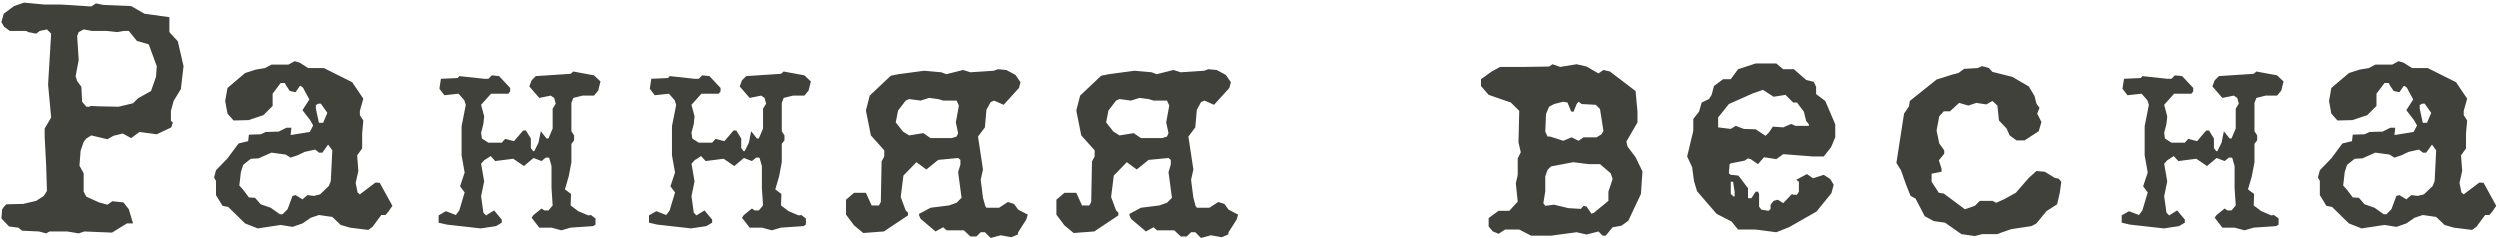 <?xml version="1.0" encoding="UTF-8"?> <svg xmlns="http://www.w3.org/2000/svg" width="588" height="56" viewBox="0 0 588 56" fill="none"><path d="M43.17 15.56L42.54 20.96L40.83 23.75L40.2 26.09V28.43L40.65 28.79L40.29 29.96L36.87 31.58L32.82 31.04L30.84 32.48L28.86 31.4L26.7 31.94L25.26 32.75L21.48 31.85L20.31 32.57L19.68 33.38L18.96 35.45L18.69 38.96L19.68 40.76V45.08L20.31 46.25L23.28 47.6L25.26 48.14L26.43 47.33L29.04 47.6L30.3 49.22L31.29 52.55H29.85L26.34 54.71L19.86 54.44L18.51 54.89L15.81 54.44H13.83H11.67L10.86 54.89L9.15 54.44L5.19 54.26L4.29 53.54L2.13 53.27L0.33 51.38L0.51 49.22L0.96 48.59L1.5 48.05L5.46 47.96L8.52 47.24L10.32 46.07L11.04 44.9L10.86 38.96L10.5 32.12V30.23L12.03 27.62L11.31 19.88L12.03 7.91L11.04 6.92L9.33 7.28L8.52 7.91L6.63 7.55L6.18 7.28H2.31L0.96 6.29L0.33 5.21L0.87 3.23L3.3 1.43L5.64 0.62L10.5 1.07H14.37L21.48 1.52L22.56 0.8L24.36 1.16L30.84 1.43L33.99 3.23L39.84 4.04V6.38V7.55L41.82 9.71L43.17 15.56ZM36.87 15.56L34.98 10.43L32.19 9.62L30.3 7.28H29.13L27.51 7.55L25.08 7.28H21.66L19.68 6.92L18.51 7.55L18.15 8.45L18.51 14.12L17.79 17.9L18.15 19.07L19.14 20.42L19.32 23.93L20.31 25.1H21.03L21.3 24.92L23.46 25.01L27.87 25.1L31.29 24.29L32.46 23.12L35.52 21.41L36.69 18.08L36.87 15.56ZM92.292 48.41L91.302 49.85L90.672 50.57H89.682L87.612 53.36L86.622 54.08L82.302 53.54L80.142 52.91L78.162 51.02L75.012 50.57L73.122 51.2L71.142 52.55L68.802 53.36L66.012 52.91L60.612 53.72L57.642 52.55L53.682 48.68L52.332 48.41L50.802 45.89V42.56L50.352 41.75L50.802 40.04L53.502 37.25L56.112 33.74L58.362 33.2L58.542 31.67L61.332 31.58L62.502 31.04L65.562 30.95L67.362 30.05H68.532L68.352 31.76L72.852 31.04L73.662 29.51L72.942 28.25L71.142 25.91L72.762 23.39L71.682 21.41L71.322 20.69L70.782 20.24H70.512L69.522 21.68L68.172 21.41L67.272 20.06L67.002 19.52H66.012L64.122 22.04V24.92L61.962 27.08L58.452 28.25L54.942 28.34L53.502 26.72L52.962 23.75L53.502 20.69L57.642 17.18L60.162 16.37L62.322 16.01L63.852 15.2H67.812L69.342 14.39L70.512 14.75L72.492 16.01H76.182L82.842 19.34L85.452 23.21L84.642 26.09V27.08L85.452 28.34L85.182 31.4V34.91L84.012 36.53L84.282 40.22L83.652 43.01L84.102 45.26L84.642 45.71L88.332 42.92L89.322 43.01L92.292 48.41ZM76.992 26.54L75.462 24.38H74.832L74.292 24.74V25.55L75.012 28.88H76.002L76.992 26.54ZM78.162 35.36L77.172 34.01L75.822 35.9H75.012L74.832 35.72L74.112 35.18L71.682 35.72L69.972 36.53L68.352 37.07L67.182 36.35L63.852 35.9L60.792 37.25L58.992 37.34L57.192 38.78L56.652 40.49L56.292 43.64L57.192 44.63L58.542 46.43L59.982 46.52L61.332 48.05L63.672 48.86L65.832 50.39H66.462L67.632 49.22L68.802 46.07L69.522 45.89L71.142 46.88L72.312 45.89L73.842 46.07L75.282 45.71L77.352 43.73L77.802 42.56L78.162 35.36ZM141.235 19.16L140.695 21.32L139.705 22.49H137.005L134.845 23.03L134.395 24.2V28.52V30.86L135.025 31.85V33.02L134.395 33.83V38.15L133.765 41.48L132.865 44.54L134.305 45.62L134.215 48.32L136.015 49.67L138.355 50.66L138.985 50.57L140.065 51.38V52.82L139.525 53.18L134.215 53.54L132.055 54.17L129.715 53.54H126.835L125.035 51.2L125.485 50.57L127.375 49.04L128.005 49.49H128.995L129.985 48.32L129.715 44.18V39.05L129.175 37.16L128.995 37.07H128.365L127.375 37.88L125.485 37.16L123.235 39.05L120.715 37.34L116.485 37.88L115.405 36.71L113.875 37.7L113.155 38.51L113.875 42.65L113.155 46.16L113.695 50.03L114.325 50.66L116.215 49.49L118.015 51.65V52.37L116.665 53.18L113.065 53.72L105.055 52.82L103.165 52.37V50.66L104.875 49.67L107.215 50.57L108.025 49.49L109.285 45.26L108.205 43.82L109.285 40.58L108.565 36.53V29.69L109.555 24.65L109.195 23.57L107.845 22.04L104.515 22.4L103.345 20.87L103.705 18.53L107.665 18.35L108.025 17.9L113.875 18.53H114.865L115.675 17.72L117.385 17.9L119.995 20.69V21.5L119.545 22.04H115.495L113.155 24.65L113.875 27.35L113.695 29.15L113.155 31.22L113.335 32.57L114.865 33.56H118.015L118.825 32.66L120.895 33.2L123.055 30.68H123.685L124.855 32.57V34.82L125.395 35.54H125.665L126.655 33.56L127.195 30.86L128.545 32.57H128.995L129.985 30.23V25.55L130.705 24.38L130.345 23.03L129.535 22.49L126.835 23.03L124.495 20.33L125.035 18.89L126.025 17.9L134.215 17.36L134.845 16.82L139.705 17.72L141.235 19.16ZM190.717 19.16L190.177 21.32L189.187 22.49H186.487L184.327 23.03L183.877 24.2V28.52V30.86L184.507 31.85V33.02L183.877 33.83V38.15L183.247 41.48L182.347 44.54L183.787 45.62L183.697 48.32L185.497 49.67L187.837 50.66L188.467 50.57L189.547 51.38V52.82L189.007 53.18L183.697 53.54L181.537 54.17L179.197 53.54H176.317L174.517 51.2L174.967 50.57L176.857 49.04L177.487 49.49H178.477L179.467 48.32L179.197 44.18V39.05L178.657 37.16L178.477 37.07H177.847L176.857 37.88L174.967 37.16L172.717 39.05L170.197 37.34L165.967 37.88L164.887 36.71L163.357 37.7L162.637 38.51L163.357 42.65L162.637 46.16L163.177 50.03L163.807 50.66L165.697 49.49L167.497 51.65V52.37L166.147 53.18L162.547 53.72L154.537 52.82L152.647 52.37V50.66L154.357 49.67L156.697 50.57L157.507 49.49L158.767 45.26L157.687 43.82L158.767 40.58L158.047 36.53V29.69L159.037 24.65L158.677 23.57L157.327 22.04L153.997 22.4L152.827 20.87L153.187 18.53L157.147 18.35L157.507 17.9L163.357 18.53H164.347L165.157 17.72L166.867 17.9L169.477 20.69V21.5L169.027 22.04H164.977L162.637 24.65L163.357 27.35L163.177 29.15L162.637 31.22L162.817 32.57L164.347 33.56H167.497L168.307 32.66L170.377 33.2L172.537 30.68H173.167L174.337 32.57V34.82L174.877 35.54H175.147L176.137 33.56L176.677 30.86L178.027 32.57H178.477L179.467 30.23V25.55L180.187 24.38L179.827 23.03L179.017 22.49L176.317 23.03L173.977 20.33L174.517 18.89L175.507 17.9L183.697 17.36L184.327 16.82L189.187 17.72L190.717 19.16ZM241.73 50.48L241.37 51.65L239.48 54.62L239.39 55.16L237.86 55.79L235.34 55.34L233 55.97L231.65 54.62H230.66L229.67 55.61H228.23L226.7 54.17H222.65L221.84 53.45L220.04 54.44L216.53 51.47L216.17 50.66V50.3L218.87 48.86L223.19 48.32L224.99 47.69L226.16 46.52L225.35 40.49L225.89 38.69V37.61L225.35 37.16L220.67 37.61L217.88 39.86L215.54 38.15L212.48 41.3L211.85 46.34L213.02 49.49L213.56 50.03V50.66L207.89 54.44L203.03 54.8L200.87 53L198.98 50.48V46.97L200.87 45.35H203.66L205.01 48.32H206.72L207.17 47.51L207.35 37.97L207.98 36.8V35.36L204.83 31.85L203.66 26L204.56 22.49L209.51 17.81L211.31 17.45L217.34 16.64L221.39 17L222.56 17.45L226.52 16.46L228.23 17L233.72 16.64L234.71 16.28L236.69 16.46L238.85 17.63L240.02 19.34L239.66 20.69L236.06 24.65L233.81 23.66L233 24.02L232.01 25.82L231.65 29.96L230.03 32.12L231.2 39.86L230.66 42.29L231.2 46.52L231.65 48.14V48.32L232.01 48.86H234.98L237.05 47.51L238.49 47.96L239.48 49.31L241.73 50.48ZM225.53 24.83L224.99 23.66H221.84L220.67 23.3L218.51 23.03L216.53 23.66L213.83 23.3L213.02 23.66L211.22 26L210.68 28.79L212.39 30.95L213.83 31.85L217.16 31.31L218.87 32.48H220.85H223.82L224.99 32.12L225.35 31.31L224.81 28.79L225.53 24.83ZM291.212 50.48L290.852 51.65L288.962 54.62L288.872 55.16L287.342 55.79L284.822 55.34L282.482 55.97L281.132 54.62H280.142L279.152 55.61H277.712L276.182 54.17H272.132L271.322 53.45L269.522 54.44L266.012 51.47L265.652 50.66V50.3L268.352 48.86L272.672 48.32L274.472 47.69L275.642 46.52L274.832 40.49L275.372 38.69V37.61L274.832 37.16L270.152 37.61L267.362 39.86L265.022 38.15L261.962 41.3L261.332 46.34L262.502 49.49L263.042 50.03V50.66L257.372 54.44L252.512 54.8L250.352 53L248.462 50.48V46.97L250.352 45.35H253.142L254.492 48.32H256.202L256.652 47.51L256.832 37.97L257.462 36.8V35.36L254.312 31.85L253.142 26L254.042 22.49L258.992 17.81L260.792 17.45L266.822 16.64L270.872 17L272.042 17.45L276.002 16.46L277.712 17L283.202 16.64L284.192 16.28L286.172 16.46L288.332 17.63L289.502 19.34L289.142 20.69L285.542 24.65L283.292 23.66L282.482 24.02L281.492 25.82L281.132 29.96L279.512 32.12L280.682 39.86L280.142 42.29L280.682 46.52L281.132 48.14V48.32L281.492 48.86H284.462L286.532 47.51L287.972 47.96L288.962 49.31L291.212 50.48ZM275.012 24.83L274.472 23.66H271.322L270.152 23.3L267.992 23.03L266.012 23.66L263.312 23.3L262.502 23.66L260.702 26L260.162 28.79L261.872 30.95L263.312 31.85L266.642 31.31L268.352 32.48H270.332H273.302L274.472 32.12L274.832 31.31L274.292 28.79L275.012 24.83ZM386.307 40.31L385.947 45.62L382.977 51.92L381.357 53.09L379.287 53.45L377.667 55.43H376.947L375.957 54.44L373.167 55.16L370.827 54.62L364.797 55.43H361.827H360.117L357.327 53.99H353.997L352.467 54.98L351.117 54.44L350.127 53.27V51.29L352.467 49.58H354.987L356.967 47.42L356.517 43.1L356.967 41.12V37.25L357.687 35.81L357.147 33.47L357.327 26.09L355.347 24.11L350.127 22.31L348.327 20.24V18.62L350.847 16.82L352.827 15.74H356.157H358.317L364.347 15.65L365.157 15.11L366.957 15.74L370.827 15.11L373.167 15.65L375.957 17.27L377.127 16.46L378.657 16.82L384.687 21.41L385.137 26.27V28.79L382.527 33.29L382.797 34.46L384.687 36.98L386.307 40.31ZM377.127 30.77L376.317 25.64L375.327 24.65L371.997 24.47L371.277 23.93L370.827 24.47L370.107 26.27H369.657L369.477 26.09L368.667 24.11L367.677 23.93L365.517 24.47L364.347 25.1L363.627 26.81L363.447 30.95L363.987 32.12H364.617L367.677 33.11L369.657 32.3L371.277 33.11L372.447 32.3H375.507L376.677 31.58L377.127 30.77ZM379.287 42.11L378.837 40.76L376.317 38.6H373.617L370.017 38.15L364.797 39.14L363.987 39.95L363.447 41.48V44.99L362.997 47.78L363.447 48.41L365.517 48.14L368.847 48.95L371.817 49.13L372.447 48.41L373.167 48.59L374.337 50.3L374.607 50.12H374.787L378.297 47.24V45.08L379.287 42.11ZM431.649 32.3L430.659 34.64L428.949 36.8H426.429L421.749 36.44L419.409 36.26L417.789 37.43L414.909 36.98L413.469 38.6L411.759 37.43L411.129 37.25L410.319 37.79L407.079 38.42L406.809 38.6L406.629 40.76L407.079 41.12H407.259L408.879 41.3L411.129 44.27V45.08V46.61H411.939L412.929 45.08H413.469L413.739 45.62V48.59L414.279 49.31L415.989 49.58L416.439 49.13V48.14L417.159 47.24L418.149 46.97L419.409 47.78L421.479 45.62L421.749 45.8H422.649L423.099 45.08V42.74L422.469 42.29L424.989 40.94L426.429 41.93L428.949 41.12L430.479 42.11L431.289 43.46L430.749 45.44L427.239 49.76L420.759 53.45L417.789 54.62L412.929 53.99H408.789L407.259 52.1L403.749 50.3L399.159 44.99L398.439 42.65L397.989 39.32L396.819 36.8L398.259 30.77V27.98L399.609 26.27L400.239 24.11L401.949 23.3L402.579 22.31L403.119 20.24L405.279 18.62H407.079L408.789 16.28L412.929 14.93H417.789L419.409 16.28H421.929L424.809 18.8L426.609 19.25L427.149 20.42V22.13L429.309 23.75L431.649 29.24V32.3ZM425.439 29.6V29.24L424.809 28.43L424.269 26.27L422.649 24.11H421.749L419.949 22.31L417.159 22.76L414.639 21.14L412.299 21.95L406.629 24.47L404.109 27.62V29.96L407.079 30.32L408.249 29.6L410.139 30.32L412.929 30.41L415.269 31.94L416.079 31.13L416.979 29.78L419.409 29.96L421.299 29.15L422.289 29.6H425.439ZM407.979 46.16V45.08L407.619 42.74H407.079V45.62L407.799 46.25L407.979 46.16ZM484.822 42.74L484.462 45.35L483.832 48.05L481.312 49.67L478.972 52.55L477.802 53.18L473.032 53.9L470.692 54.71L469.792 55.07H466.192L464.482 55.52L461.332 55.07L457.462 52.37L454.852 52.01L452.692 50.84L450.532 46.7L449.362 46.07L448.282 43.37L447.112 40.04L446.032 38.33L447.832 26.72L449.002 25.01L449.182 23.75L455.482 18.71L459.172 17.54L460.612 17.18L461.962 16.19L465.112 16.01L466.192 15.56L467.812 16.01L468.622 16.91L473.302 18.08L477.172 20.33L478.522 22.58L478.972 24.38L479.692 25.37L479.152 26.72L480.142 28.7L479.512 30.86L476.182 33.02H474.292L472.672 31.85L471.952 30.23L470.152 28.34L469.792 24.83L468.622 23.75L467.182 24.56L464.842 24.2L462.952 24.83L460.792 24.2L458.632 26.18H457.192L456.112 27.35L455.482 30.68L456.112 33.74L457.282 35.36V36.17L456.022 37.7L456.652 39.68V40.4L454.312 40.85V42.74L456.022 45.35L457.192 45.53L462.142 49.22L464.482 48.41L465.652 47.24H468.622L469.522 47.69L471.322 46.88L474.112 45.35L477.172 41.84L478.972 40.22L480.952 40.4L483.292 41.84L484.192 42.02L484.822 42.74ZM537.094 19.16L536.554 21.32L535.564 22.49H532.864L530.704 23.03L530.254 24.2V28.52V30.86L530.884 31.85V33.02L530.254 33.83V38.15L529.624 41.48L528.724 44.54L530.164 45.62L530.074 48.32L531.874 49.67L534.214 50.66L534.844 50.57L535.924 51.38V52.82L535.384 53.18L530.074 53.54L527.914 54.17L525.574 53.54H522.694L520.894 51.2L521.344 50.57L523.234 49.04L523.864 49.49H524.854L525.844 48.32L525.574 44.18V39.05L525.034 37.16L524.854 37.07H524.224L523.234 37.88L521.344 37.16L519.094 39.05L516.574 37.34L512.344 37.88L511.264 36.71L509.734 37.7L509.014 38.51L509.734 42.65L509.014 46.16L509.554 50.03L510.184 50.66L512.074 49.49L513.874 51.65V52.37L512.524 53.18L508.924 53.72L500.914 52.82L499.024 52.37V50.66L500.734 49.67L503.074 50.57L503.884 49.49L505.144 45.26L504.064 43.82L505.144 40.58L504.424 36.53V29.69L505.414 24.65L505.054 23.57L503.704 22.04L500.374 22.4L499.204 20.87L499.564 18.53L503.524 18.35L503.884 17.9L509.734 18.53H510.724L511.534 17.72L513.244 17.9L515.854 20.69V21.5L515.404 22.04H511.354L509.014 24.65L509.734 27.35L509.554 29.15L509.014 31.22L509.194 32.57L510.724 33.56H513.874L514.684 32.66L516.754 33.2L518.914 30.68H519.544L520.714 32.57V34.82L521.254 35.54H521.524L522.514 33.56L523.054 30.86L524.404 32.57H524.854L525.844 30.23V25.55L526.564 24.38L526.204 23.03L525.394 22.49L522.694 23.03L520.354 20.33L520.894 18.89L521.884 17.9L530.074 17.36L530.704 16.82L535.564 17.72L537.094 19.16ZM587.117 48.41L586.127 49.85L585.497 50.57H584.507L582.437 53.36L581.447 54.08L577.127 53.54L574.967 52.91L572.987 51.02L569.837 50.57L567.947 51.2L565.967 52.55L563.627 53.36L560.837 52.91L555.437 53.72L552.467 52.55L548.507 48.68L547.157 48.41L545.627 45.89V42.56L545.177 41.75L545.627 40.04L548.327 37.25L550.937 33.74L553.187 33.2L553.367 31.67L556.157 31.58L557.327 31.04L560.387 30.95L562.187 30.05H563.357L563.177 31.76L567.677 31.04L568.487 29.51L567.767 28.25L565.967 25.91L567.587 23.39L566.507 21.41L566.147 20.69L565.607 20.24H565.337L564.347 21.68L562.997 21.41L562.097 20.06L561.827 19.52H560.837L558.947 22.04V24.92L556.787 27.08L553.277 28.25L549.767 28.34L548.327 26.72L547.787 23.75L548.327 20.69L552.467 17.18L554.987 16.37L557.147 16.01L558.677 15.2H562.637L564.167 14.39L565.337 14.75L567.317 16.01H571.007L577.667 19.34L580.277 23.21L579.467 26.09V27.08L580.277 28.34L580.007 31.4V34.91L578.837 36.53L579.107 40.22L578.477 43.01L578.927 45.26L579.467 45.71L583.157 42.92L584.147 43.01L587.117 48.41ZM571.817 26.54L570.287 24.38H569.657L569.117 24.74V25.55L569.837 28.88H570.827L571.817 26.54ZM572.987 35.36L571.997 34.01L570.647 35.9H569.837L569.657 35.72L568.937 35.18L566.507 35.72L564.797 36.53L563.177 37.07L562.007 36.35L558.677 35.9L555.617 37.25L553.817 37.34L552.017 38.78L551.477 40.49L551.117 43.64L552.017 44.63L553.367 46.43L554.807 46.52L556.157 48.05L558.497 48.86L560.657 50.39H561.287L562.457 49.22L563.627 46.07L564.347 45.89L565.967 46.88L567.137 45.89L568.667 46.07L570.107 45.71L572.177 43.73L572.627 42.56L572.987 35.36Z" fill="#41413B"></path></svg> 